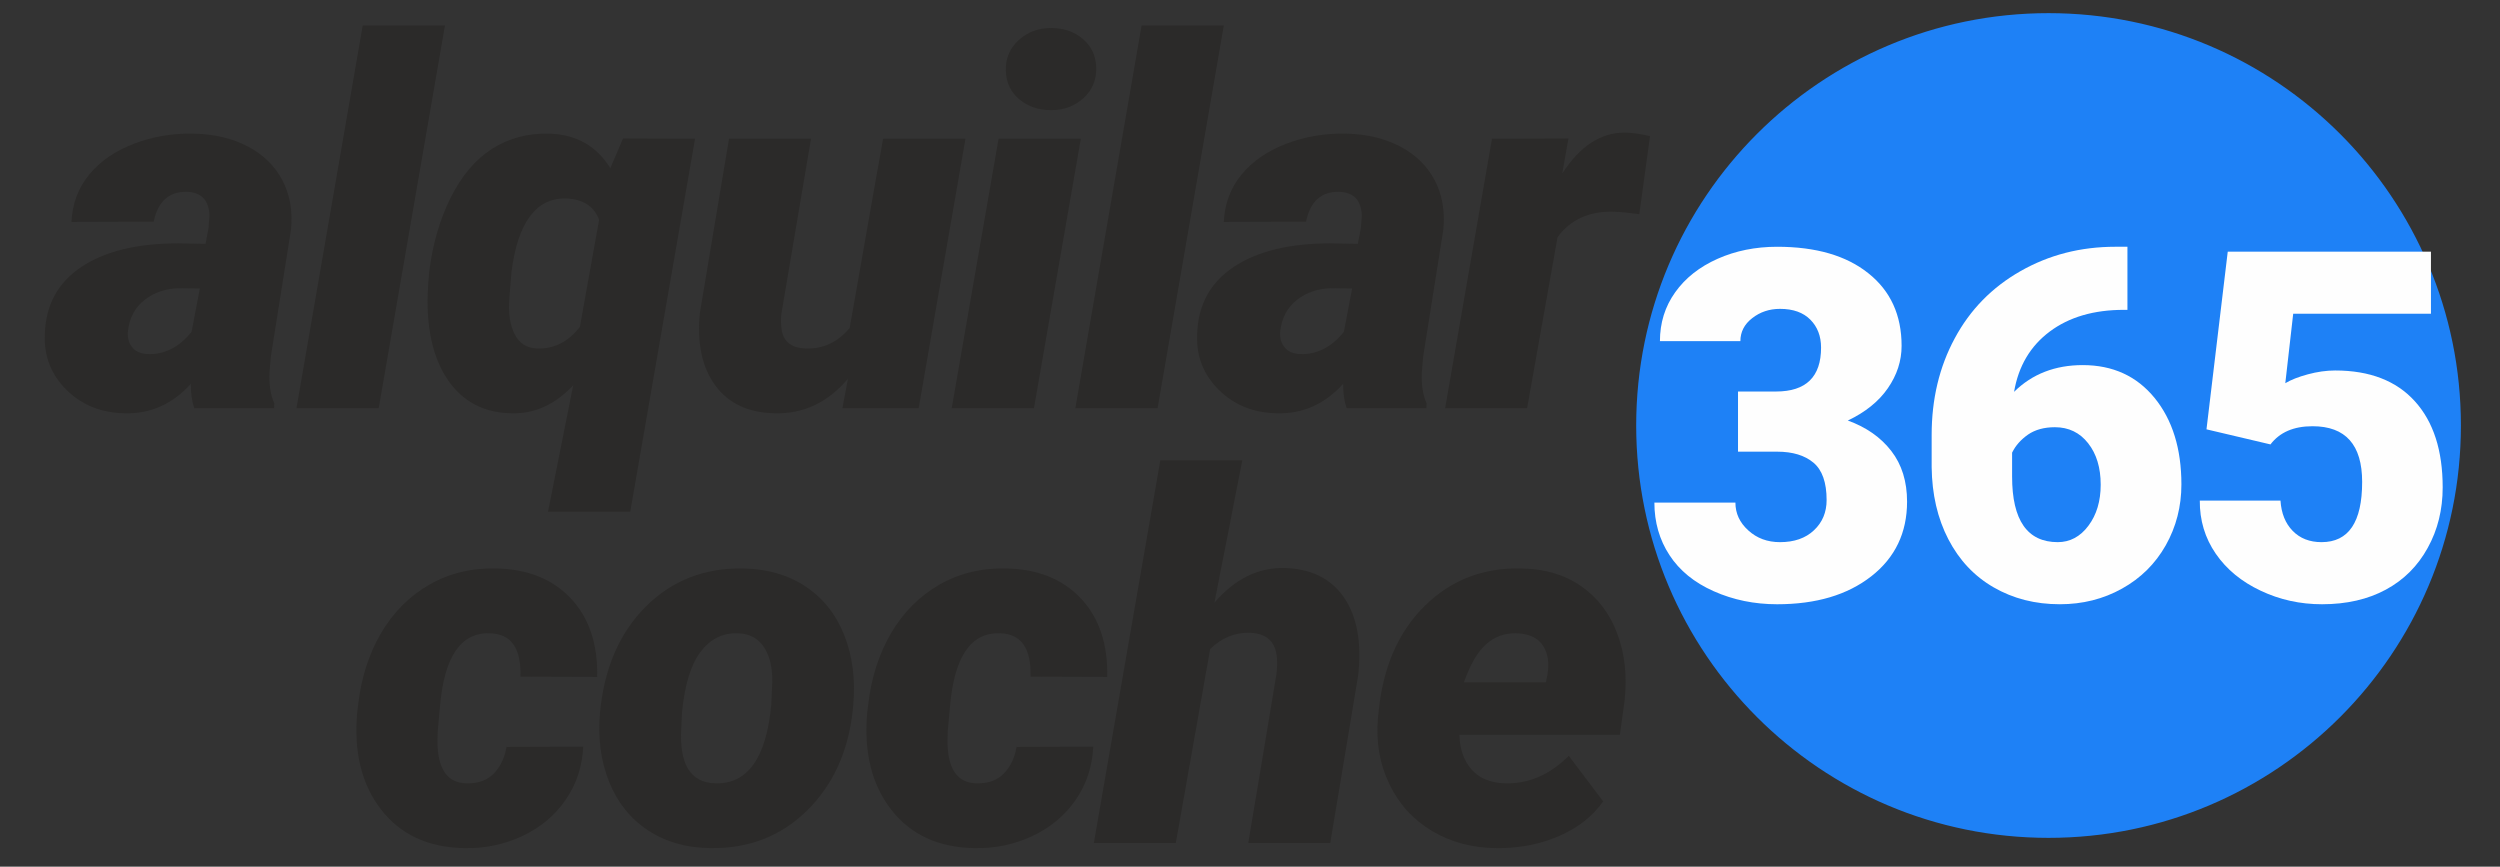 <?xml version="1.0" encoding="UTF-8"?>
<!DOCTYPE svg PUBLIC "-//W3C//DTD SVG 1.1//EN" "http://www.w3.org/Graphics/SVG/1.1/DTD/svg11.dtd">
<!-- Creator: CorelDRAW 2018 -->
<svg xmlns="http://www.w3.org/2000/svg" xml:space="preserve" width="150px" height="52px" version="1.1" style="shape-rendering:geometricPrecision; text-rendering:geometricPrecision; image-rendering:optimizeQuality; fill-rule:evenodd; clip-rule:evenodd"
viewBox="0 0 150 52"
 xmlns:xlink="http://www.w3.org/1999/xlink">
 <rect x="0" y="0" width="150" height="52" fill="#333333" stroke="none"/>
 <defs>
  <style type="text/css">
   <![CDATA[
    .str0 {stroke:#1E81F6;stroke-width:0.567;stroke-miterlimit:22.926}
    .fil1 {fill:#1E81F6}
    .fil2 {fill:#FEFEFE;fill-rule:nonzero}
    .fil0 {fill:#2B2A29;fill-rule:nonzero}
   ]]>
  </style>
 </defs>
 <g id="Layer_x0020_1">
  <g id="_621021104">
   <path class="fil0" d="M11.657 24.491c-0.138,-0.388 -0.209,-0.873 -0.209,-1.46 -1.103,1.22 -2.424,1.806 -3.961,1.766 -1.403,-0.021 -2.571,-0.49 -3.495,-1.404 -0.929,-0.918 -1.363,-2.031 -1.301,-3.337 0.046,-1.75 0.78,-3.103 2.194,-4.042 1.419,-0.944 3.353,-1.413 5.802,-1.413l1.643 0.03 0.179 -0.918 0.061 -0.791c-0.041,-0.914 -0.49,-1.383 -1.357,-1.414 -1.077,-0.02 -1.74,0.577 -1.99,1.791l-4.935 0.016c0.051,-1.087 0.403,-2.031 1.061,-2.838 0.659,-0.801 1.552,-1.418 2.685,-1.852 1.132,-0.434 2.337,-0.638 3.613,-0.607 1.224,0.03 2.296,0.286 3.22,0.77 0.923,0.485 1.612,1.153 2.071,2.016 0.455,0.862 0.633,1.858 0.521,2.985l-1.209 7.609 -0.077 0.924c-0.041,0.74 0.056,1.367 0.286,1.883l-0.015 0.286 -4.787 0zm-2.807 -3.246c1.006,0.041 1.888,-0.403 2.644,-1.332l0.495 -2.603 -1.271 -0.015c-0.786,0.02 -1.465,0.25 -2.036,0.694 -0.567,0.444 -0.898,1.051 -1,1.822 -0.051,0.408 0.03,0.745 0.234,1.005 0.204,0.266 0.516,0.408 0.934,0.429z"/>
   <polygon id="1" class="fil0" points="22.723,24.491 17.788,24.491 21.763,1.526 26.698,1.526 "/>
   <path id="2" class="fil0" d="M25.751 16.331c0.199,-1.654 0.627,-3.144 1.286,-4.461 0.658,-1.321 1.485,-2.301 2.485,-2.939 1.005,-0.638 2.143,-0.944 3.419,-0.913 1.613,0.04 2.842,0.729 3.679,2.071l0.761 -1.78 4.322 0.015 -3.888 22.382 -4.935 0 1.51 -7.583c-1.087,1.153 -2.317,1.714 -3.694,1.674 -1.521,-0.021 -2.731,-0.592 -3.619,-1.72 -0.882,-1.128 -1.357,-2.659 -1.418,-4.593 -0.021,-0.576 0.01,-1.296 0.092,-2.153zm4.812 1.566c-0.072,0.883 0.036,1.603 0.316,2.154 0.276,0.551 0.725,0.837 1.342,0.857 1.011,0.041 1.868,-0.393 2.572,-1.296l1.154 -6.425c-0.302,-0.811 -0.965,-1.24 -1.99,-1.281 -1.802,-0.031 -2.894,1.449 -3.272,4.44l-0.122 1.551z"/>
   <path id="3" class="fil0" d="M50.875 22.73c-1.209,1.419 -2.663,2.107 -4.368,2.067 -1.582,-0.021 -2.776,-0.572 -3.582,-1.659 -0.801,-1.087 -1.113,-2.536 -0.934,-4.358l1.75 -10.456 4.92 0 -1.781 10.522c-0.026,0.286 -0.026,0.552 0,0.791 0.071,0.817 0.556,1.24 1.454,1.271 1.036,0.041 1.919,-0.367 2.643,-1.225l2.006 -11.359 4.945 0 -2.807 16.167 -4.577 0 0.331 -1.761z"/>
   <path id="4" class="fil0" d="M62.038 24.491l-4.935 0 2.812 -16.167 4.935 0 -2.812 16.167zm-1.689 -20.255c-0.02,-0.73 0.235,-1.337 0.771,-1.827 0.53,-0.485 1.179,-0.729 1.934,-0.729 0.765,0 1.408,0.219 1.918,0.658 0.516,0.439 0.781,1.01 0.802,1.714 0.02,0.741 -0.235,1.348 -0.761,1.832 -0.53,0.485 -1.178,0.725 -1.944,0.725 -0.75,0 -1.383,-0.214 -1.909,-0.648 -0.52,-0.434 -0.79,-1.01 -0.811,-1.725z"/>
   <polygon id="5" class="fil0" points="69.455,24.491 64.52,24.491 68.496,1.526 73.43,1.526 "/>
   <path id="6" class="fil0" d="M80.796 24.491c-0.137,-0.388 -0.209,-0.873 -0.209,-1.46 -1.102,1.22 -2.424,1.806 -3.96,1.766 -1.403,-0.021 -2.572,-0.49 -3.496,-1.404 -0.929,-0.918 -1.362,-2.031 -1.301,-3.337 0.046,-1.75 0.781,-3.103 2.194,-4.042 1.419,-0.944 3.353,-1.413 5.803,-1.413l1.643 0.03 0.178 -0.918 0.062 -0.791c-0.041,-0.914 -0.49,-1.383 -1.358,-1.414 -1.076,-0.02 -1.74,0.577 -1.99,1.791l-4.935 0.016c0.051,-1.087 0.403,-2.031 1.062,-2.838 0.658,-0.801 1.551,-1.418 2.684,-1.852 1.133,-0.434 2.337,-0.638 3.613,-0.607 1.225,0.03 2.296,0.286 3.22,0.77 0.924,0.485 1.613,1.153 2.072,2.016 0.454,0.862 0.633,1.858 0.521,2.985l-1.21 7.609 -0.077 0.924c-0.04,0.74 0.057,1.367 0.286,1.883l-0.015 0.286 -4.787 0zm-2.807 -3.246c1.006,0.041 1.889,-0.403 2.644,-1.332l0.495 -2.603 -1.271 -0.015c-0.786,0.02 -1.464,0.25 -2.036,0.694 -0.566,0.444 -0.898,1.051 -1,1.822 -0.051,0.408 0.031,0.745 0.235,1.005 0.204,0.266 0.515,0.408 0.933,0.429z"/>
   <path id="7" class="fil0" d="M98.358 12.85c-0.531,-0.076 -1.041,-0.127 -1.526,-0.148 -1.475,-0.04 -2.602,0.47 -3.378,1.526l-1.827 10.263 -4.919 0 2.811 -16.167 4.588 -0.015 -0.372 2.102c1.056,-1.638 2.301,-2.455 3.74,-2.455 0.409,0 0.914,0.072 1.526,0.209l-0.643 4.685z"/>
   <path id="8" class="fil0" d="M27.967 46.999c0.709,0.02 1.261,-0.174 1.659,-0.587 0.403,-0.408 0.653,-0.944 0.765,-1.597l4.603 -0.016c-0.056,1.189 -0.408,2.251 -1.051,3.185 -0.643,0.939 -1.511,1.663 -2.603,2.179 -1.092,0.51 -2.26,0.755 -3.505,0.724 -2.154,-0.04 -3.812,-0.816 -4.981,-2.327 -1.164,-1.51 -1.638,-3.46 -1.419,-5.853l0.046 -0.357c0.179,-1.638 0.638,-3.082 1.373,-4.348 0.74,-1.26 1.709,-2.235 2.909,-2.924 1.199,-0.684 2.546,-1.011 4.031,-0.97 1.883,0.041 3.368,0.643 4.46,1.802 1.092,1.163 1.618,2.73 1.577,4.705l-4.603 -0.015c0.051,-1.705 -0.561,-2.573 -1.837,-2.603 -1.735,-0.061 -2.735,1.398 -2.99,4.368l-0.138 1.521 -0.016 0.566c0,1.669 0.577,2.516 1.72,2.547z"/>
   <path id="9" class="fil0" d="M44.585 34.108c1.444,0.021 2.694,0.383 3.751,1.082 1.061,0.704 1.832,1.684 2.327,2.939 0.495,1.256 0.668,2.654 0.53,4.19l-0.03 0.327c-0.276,2.485 -1.199,4.485 -2.766,6.011 -1.562,1.526 -3.496,2.271 -5.802,2.23 -1.434,-0.02 -2.674,-0.377 -3.72,-1.071 -1.047,-0.689 -1.822,-1.659 -2.327,-2.904 -0.501,-1.25 -0.684,-2.633 -0.547,-4.159 0.25,-2.653 1.164,-4.766 2.731,-6.343 1.572,-1.572 3.521,-2.343 5.853,-2.302zm-3.664 8.635l-0.041 0.877c-0.143,2.215 0.536,3.338 2.031,3.379 1.934,0.061 3.057,-1.501 3.363,-4.685l0.061 -1.357c0.021,-0.893 -0.148,-1.603 -0.5,-2.133 -0.352,-0.531 -0.877,-0.807 -1.561,-0.827 -0.909,-0.031 -1.654,0.342 -2.236,1.107 -0.586,0.771 -0.954,1.98 -1.117,3.639z"/>
   <path id="10" class="fil0" d="M58.57 46.999c0.709,0.02 1.26,-0.174 1.658,-0.587 0.403,-0.408 0.653,-0.944 0.766,-1.597l4.603 -0.016c-0.057,1.189 -0.409,2.251 -1.051,3.185 -0.643,0.939 -1.511,1.663 -2.603,2.179 -1.092,0.51 -2.261,0.755 -3.506,0.724 -2.153,-0.04 -3.812,-0.816 -4.981,-2.327 -1.163,-1.51 -1.638,-3.46 -1.418,-5.853l0.046 -0.357c0.178,-1.638 0.638,-3.082 1.372,-4.348 0.741,-1.26 1.71,-2.235 2.909,-2.924 1.199,-0.684 2.547,-1.011 4.032,-0.97 1.883,0.041 3.368,0.643 4.46,1.802 1.092,1.163 1.618,2.73 1.577,4.705l-4.603 -0.015c0.051,-1.705 -0.562,-2.573 -1.837,-2.603 -1.735,-0.061 -2.736,1.398 -2.991,4.368l-0.138 1.521 -0.015 0.566c0,1.669 0.577,2.516 1.72,2.547z"/>
   <path id="11" class="fil0" d="M72.866 36.16c1.204,-1.409 2.597,-2.103 4.169,-2.082 1.623,0.04 2.827,0.633 3.613,1.781 0.781,1.148 1.061,2.704 0.842,4.669l-1.674 10.053 -4.919 0 1.689 -10.129c0.041,-0.337 0.051,-0.659 0.031,-0.96 -0.072,-0.985 -0.618,-1.495 -1.644,-1.526 -0.888,-0.02 -1.674,0.307 -2.363,0.975l-2.061 11.64 -4.919 0 3.99 -22.964 4.919 0 -1.673 8.543z"/>
   <path id="12" class="fil0" d="M89.79 50.887c-1.444,-0.01 -2.73,-0.352 -3.863,-1.025 -1.133,-0.674 -1.985,-1.608 -2.562,-2.812 -0.582,-1.199 -0.812,-2.521 -0.689,-3.97l0.046 -0.419c0.265,-2.659 1.194,-4.766 2.771,-6.317 1.582,-1.552 3.516,-2.297 5.807,-2.236 1.388,0.021 2.572,0.373 3.562,1.057 0.985,0.683 1.71,1.623 2.164,2.827 0.459,1.204 0.612,2.551 0.449,4.047l-0.281 2.051 -9.629 0c0.02,0.847 0.26,1.541 0.719,2.067 0.455,0.531 1.123,0.811 2.001,0.842 1.424,0.041 2.705,-0.51 3.842,-1.649l2.062 2.731c-0.607,0.867 -1.454,1.546 -2.546,2.036 -1.092,0.495 -2.287,0.75 -3.583,0.77l-0.27 0zm1.199 -12.89c-0.699,-0.021 -1.306,0.199 -1.817,0.653 -0.515,0.454 -0.959,1.22 -1.337,2.286l4.92 0 0.087 -0.428c0.061,-0.347 0.071,-0.674 0.03,-0.98 -0.168,-0.99 -0.796,-1.501 -1.883,-1.531z"/>
   <path class="fil1 str0" d="M122.913 1.072c13.508,0 24.458,10.95 24.458,24.458 0,13.508 -10.95,24.458 -24.458,24.458 -13.508,0 -24.458,-10.95 -24.458,-24.458 0,-13.508 10.95,-24.458 24.458,-24.458z"/>
   <path class="fil2" d="M104.281 23.491l2.279 0c1.804,0 2.704,-0.88 2.704,-2.636 0,-0.684 -0.215,-1.242 -0.64,-1.672 -0.431,-0.436 -1.037,-0.651 -1.824,-0.651 -0.636,0 -1.194,0.186 -1.668,0.558 -0.474,0.366 -0.709,0.831 -0.709,1.379l-4.827 0c0,-1.096 0.303,-2.074 0.914,-2.93 0.612,-0.86 1.463,-1.53 2.543,-2.01 1.086,-0.484 2.279,-0.723 3.575,-0.723 2.323,0 4.148,0.528 5.473,1.589 1.33,1.056 1.995,2.509 1.995,4.357 0,0.9 -0.274,1.746 -0.826,2.543 -0.548,0.793 -1.35,1.438 -2.401,1.937 1.11,0.401 1.98,1.012 2.611,1.829 0.631,0.817 0.944,1.829 0.944,3.037 0,1.863 -0.714,3.36 -2.147,4.48 -1.433,1.12 -3.316,1.677 -5.649,1.677 -1.364,0 -2.631,-0.259 -3.805,-0.782 -1.168,-0.519 -2.053,-1.242 -2.655,-2.167 -0.602,-0.919 -0.905,-1.971 -0.905,-3.149l4.862 0c0,0.645 0.254,1.198 0.772,1.667 0.514,0.47 1.149,0.705 1.903,0.705 0.851,0 1.53,-0.235 2.034,-0.709 0.509,-0.475 0.763,-1.081 0.763,-1.82 0,-1.051 -0.264,-1.799 -0.788,-2.239 -0.528,-0.441 -1.251,-0.661 -2.181,-0.661l-2.347 0 0 -3.609z"/>
   <path id="1" class="fil2" d="M127.646 14.806l0 3.785 -0.215 0c-1.804,0 -3.286,0.435 -4.445,1.301 -1.164,0.87 -1.878,2.073 -2.142,3.619 1.085,-1.071 2.46,-1.605 4.122,-1.605 1.805,0 3.243,0.661 4.314,1.976 1.07,1.316 1.604,3.047 1.604,5.184 0,1.325 -0.313,2.543 -0.939,3.654 -0.626,1.105 -1.497,1.97 -2.622,2.596 -1.12,0.626 -2.367,0.939 -3.731,0.939 -1.482,0 -2.802,-0.337 -3.971,-1.012 -1.164,-0.67 -2.069,-1.633 -2.719,-2.885 -0.65,-1.253 -0.983,-2.695 -1.003,-4.329l0 -1.931c0,-2.152 0.46,-4.084 1.384,-5.796 0.92,-1.716 2.235,-3.061 3.947,-4.034 1.707,-0.973 3.604,-1.462 5.687,-1.462l0.729 0zm-4.352 10.827c-0.641,0 -1.179,0.147 -1.609,0.44 -0.426,0.299 -0.749,0.655 -0.959,1.086l0 1.438c0,2.621 0.915,3.932 2.739,3.932 0.733,0 1.35,-0.328 1.839,-0.983 0.493,-0.656 0.738,-1.477 0.738,-2.465 0,-1.017 -0.249,-1.844 -0.753,-2.485 -0.499,-0.64 -1.169,-0.963 -1.995,-0.963z"/>
   <path id="2" class="fil2" d="M132.389 25.76l1.276 -10.661 12.192 0 0 3.726 -8.265 0 -0.474 4.167c0.342,-0.205 0.792,-0.381 1.354,-0.533 0.558,-0.151 1.106,-0.23 1.638,-0.23 2.074,0 3.669,0.617 4.779,1.844 1.115,1.228 1.672,2.949 1.672,5.169 0,1.34 -0.298,2.548 -0.9,3.634 -0.596,1.086 -1.433,1.922 -2.513,2.504 -1.077,0.582 -2.353,0.875 -3.825,0.875 -1.31,0 -2.538,-0.269 -3.682,-0.812 -1.145,-0.538 -2.045,-1.276 -2.695,-2.22 -0.646,-0.939 -0.968,-2.005 -0.958,-3.188l4.841 0c0.049,0.762 0.293,1.369 0.734,1.819 0.44,0.45 1.017,0.675 1.731,0.675 1.624,0 2.435,-1.203 2.435,-3.614 0,-2.226 -0.992,-3.341 -2.978,-3.341 -1.13,0 -1.966,0.362 -2.523,1.091l-3.839 -0.905z"/>
  </g>
 </g>
</svg>
